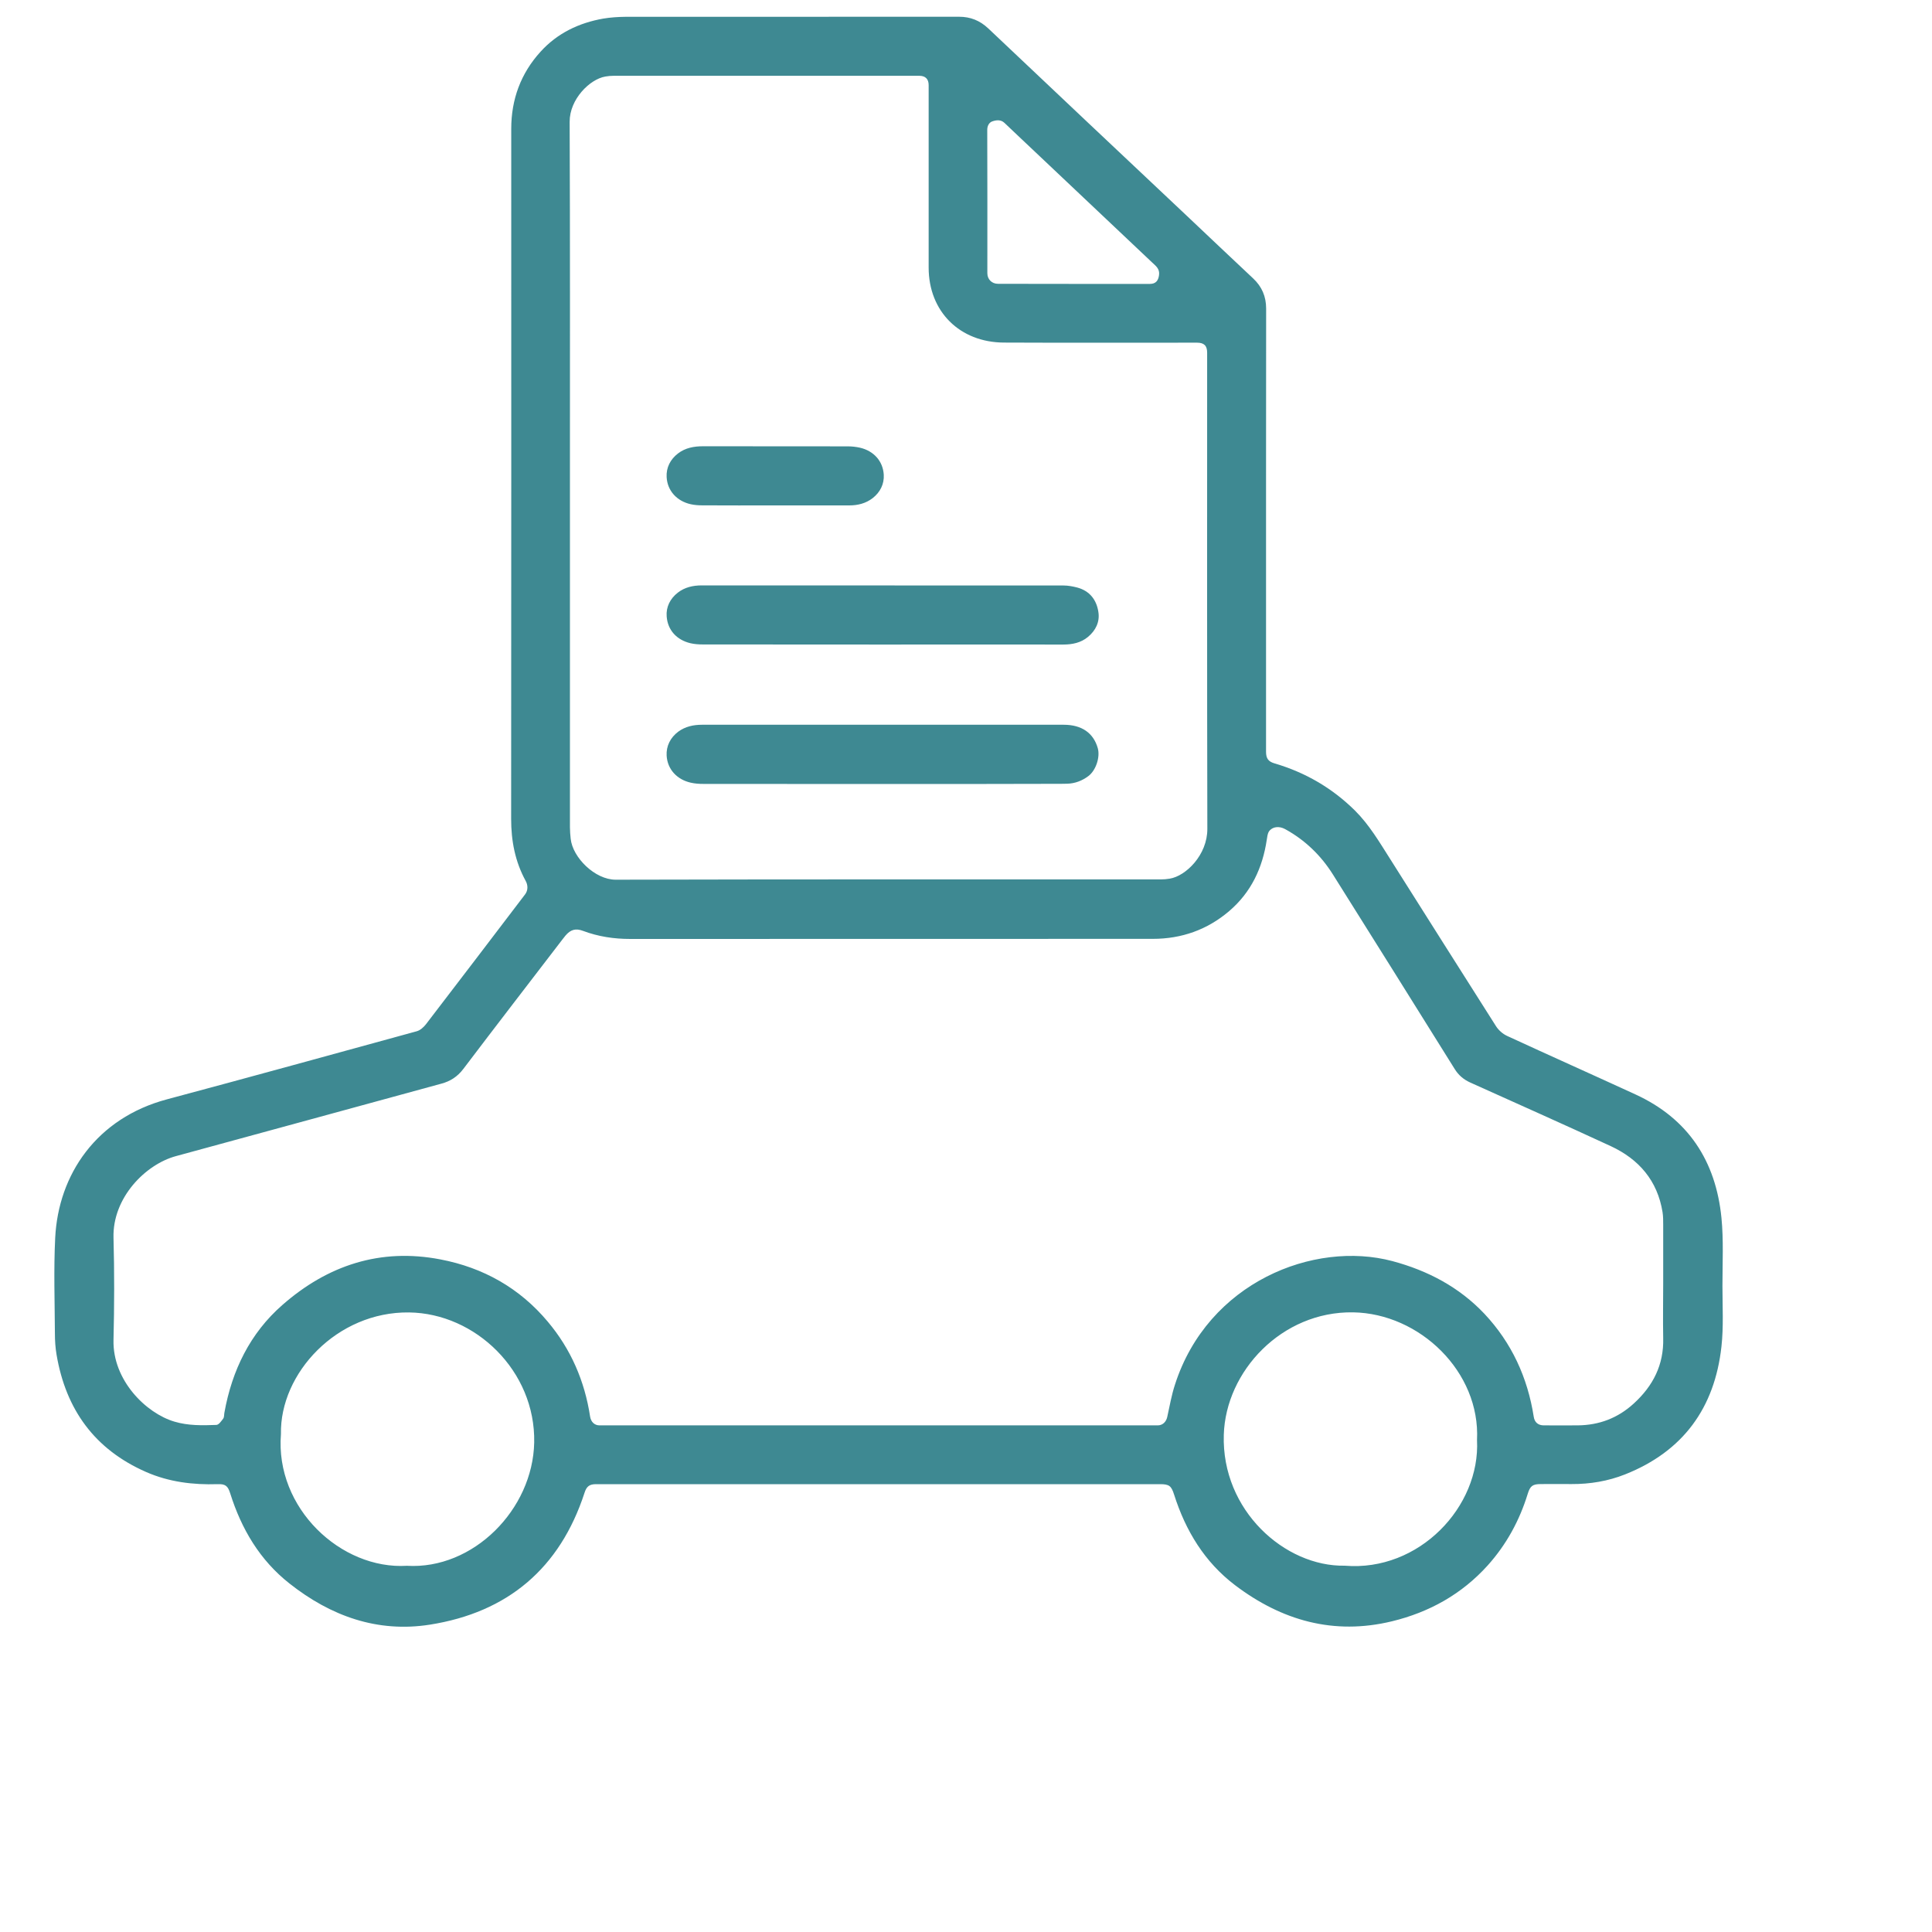 <svg width="60" height="60" viewBox="0 0 60 60" fill="none" xmlns="http://www.w3.org/2000/svg">
<path d="M39.318 16.427C39.318 18.735 39.318 21.042 39.318 23.349C39.318 23.556 39.39 23.652 39.586 23.709C40.538 23.989 41.374 24.474 42.081 25.174C42.525 25.616 42.839 26.152 43.171 26.674C44.267 28.407 45.36 30.14 46.461 31.871C46.542 31.998 46.675 32.113 46.81 32.174C48.134 32.785 49.466 33.379 50.79 33.988C52.428 34.74 53.285 36.055 53.461 37.818C53.53 38.518 53.492 39.228 53.492 39.934C53.492 40.563 53.53 41.197 53.461 41.82C53.25 43.727 52.267 45.076 50.467 45.789C49.937 45.999 49.377 46.092 48.806 46.089C48.489 46.086 48.172 46.089 47.854 46.089C47.598 46.089 47.52 46.146 47.445 46.392C47.191 47.219 46.784 47.966 46.205 48.612C45.4 49.506 44.391 50.069 43.228 50.351C41.42 50.789 39.805 50.328 38.355 49.229C37.409 48.511 36.82 47.539 36.463 46.417C36.376 46.143 36.31 46.092 36.024 46.092C30.187 46.092 24.35 46.092 18.513 46.092C18.305 46.092 18.216 46.161 18.153 46.36C17.388 48.707 15.765 50.074 13.351 50.455C11.719 50.712 10.268 50.187 8.99 49.177C8.07 48.453 7.499 47.487 7.15 46.38C7.078 46.149 7.003 46.083 6.761 46.092C5.994 46.117 5.247 46.025 4.537 45.714C2.94 45.013 2.046 43.776 1.757 42.074C1.72 41.858 1.705 41.636 1.705 41.414C1.7 40.425 1.665 39.432 1.714 38.443C1.812 36.468 3.003 34.723 5.184 34.141C7.773 33.448 10.357 32.736 12.941 32.027C13.051 31.998 13.158 31.9 13.23 31.807C14.259 30.466 15.283 29.122 16.307 27.776C16.405 27.646 16.396 27.484 16.324 27.355C15.995 26.752 15.874 26.112 15.874 25.428C15.88 18.285 15.877 11.144 15.877 4C15.877 3.086 16.174 2.279 16.786 1.607C17.305 1.033 17.977 0.71 18.738 0.577C18.96 0.54 19.191 0.525 19.422 0.522C22.874 0.52 26.328 0.522 29.784 0.52C30.138 0.52 30.432 0.638 30.692 0.883C32.745 2.827 34.804 4.768 36.864 6.708C37.547 7.354 38.231 8.003 38.917 8.646C39.188 8.9 39.321 9.206 39.321 9.581C39.318 11.334 39.318 13.091 39.318 14.844C39.318 15.369 39.318 15.897 39.318 16.427ZM51.652 39.822C51.652 39.225 51.652 38.631 51.652 38.034C51.652 37.904 51.652 37.774 51.632 37.645C51.474 36.667 50.9 36.001 50.023 35.594C48.578 34.925 47.125 34.279 45.671 33.624C45.458 33.529 45.296 33.394 45.172 33.192C43.918 31.179 42.657 29.169 41.397 27.161C41.022 26.564 40.529 26.088 39.909 25.748C39.724 25.647 39.514 25.67 39.41 25.82C39.364 25.89 39.355 25.991 39.341 26.077C39.211 26.954 38.853 27.715 38.173 28.295C37.495 28.874 36.696 29.157 35.802 29.157C30.392 29.157 24.985 29.157 19.574 29.16C19.07 29.16 18.582 29.088 18.106 28.909C17.876 28.823 17.72 28.869 17.561 29.056C17.527 29.096 17.495 29.14 17.463 29.18C16.437 30.518 15.407 31.854 14.389 33.197C14.207 33.437 13.985 33.581 13.7 33.656C10.957 34.403 8.215 35.158 5.469 35.903C4.517 36.159 3.491 37.197 3.525 38.44C3.554 39.496 3.551 40.554 3.525 41.613C3.494 42.864 4.535 43.891 5.42 44.151C5.847 44.278 6.285 44.269 6.721 44.252C6.796 44.249 6.876 44.13 6.934 44.053C6.966 44.006 6.957 43.931 6.969 43.871C7.205 42.559 7.765 41.405 8.771 40.526C10.176 39.294 11.811 38.752 13.677 39.112C15.006 39.366 16.137 40.001 17.011 41.045C17.729 41.898 18.158 42.888 18.326 43.992C18.352 44.159 18.464 44.266 18.617 44.266C24.396 44.266 30.176 44.266 35.955 44.266C36.105 44.266 36.215 44.159 36.249 44.009C36.324 43.672 36.382 43.329 36.489 43.003C37.51 39.822 40.806 38.518 43.24 39.164C44.342 39.459 45.316 39.972 46.101 40.802C46.946 41.702 47.442 42.781 47.632 44.001C47.658 44.171 47.768 44.266 47.944 44.266C48.295 44.266 48.645 44.269 48.996 44.266C49.663 44.26 50.242 44.041 50.738 43.588C51.338 43.04 51.673 42.386 51.652 41.558C51.641 40.975 51.652 40.399 51.652 39.822ZM17.7 14.763C17.7 18.406 17.7 22.048 17.7 25.691C17.7 25.809 17.711 25.93 17.723 26.048C17.783 26.628 18.473 27.32 19.122 27.32C24.765 27.306 30.409 27.311 36.053 27.311C36.143 27.311 36.235 27.303 36.324 27.288C36.832 27.207 37.498 26.547 37.495 25.742C37.484 20.811 37.489 15.879 37.489 10.951C37.489 10.737 37.394 10.642 37.175 10.642C35.176 10.642 33.178 10.648 31.179 10.639C29.807 10.633 28.84 9.676 28.84 8.309C28.838 6.42 28.84 4.531 28.84 2.642C28.84 2.455 28.739 2.354 28.552 2.354C25.386 2.354 22.222 2.354 19.055 2.354C18.969 2.354 18.882 2.362 18.799 2.377C18.32 2.458 17.688 3.078 17.691 3.784C17.706 7.447 17.7 11.104 17.7 14.763ZM45.87 44.722C45.977 42.602 44.088 40.788 42.02 40.756C39.808 40.722 38.066 42.582 38.006 44.56C37.934 46.913 39.909 48.658 41.761 48.624C44.071 48.817 45.977 46.792 45.87 44.722ZM12.636 48.627C14.695 48.751 16.549 46.879 16.59 44.797C16.633 42.573 14.761 40.785 12.705 40.759C10.464 40.73 8.687 42.648 8.725 44.537C8.538 46.841 10.594 48.751 12.636 48.627ZM33.348 8.817C34.135 8.817 34.923 8.817 35.71 8.817C35.892 8.817 35.972 8.719 35.995 8.543C36.022 8.347 35.892 8.257 35.779 8.15C34.574 7.008 33.365 5.869 32.157 4.727C31.837 4.424 31.514 4.122 31.194 3.816C31.078 3.706 30.934 3.729 30.816 3.77C30.724 3.801 30.66 3.9 30.66 4.032C30.666 5.517 30.663 7.003 30.663 8.485C30.663 8.675 30.802 8.814 30.995 8.814C31.782 8.817 32.566 8.817 33.348 8.817Z" fill="#3E8992"/>
<path d="M27.414 24.348C25.557 24.348 23.696 24.348 21.839 24.345C21.709 24.345 21.58 24.336 21.453 24.307C21.029 24.212 20.729 23.898 20.703 23.468C20.686 23.171 20.818 22.906 21.066 22.721C21.283 22.563 21.534 22.508 21.799 22.508C25.545 22.508 29.288 22.508 33.035 22.508C33.597 22.508 33.96 22.765 34.093 23.237C34.171 23.517 34.032 23.93 33.799 24.103C33.606 24.247 33.389 24.331 33.147 24.339C33.084 24.342 33.023 24.342 32.96 24.342C31.111 24.348 29.262 24.348 27.414 24.348Z" fill="#3E8992"/>
<path d="M27.418 20.017C25.555 20.017 23.692 20.017 21.829 20.014C21.699 20.014 21.569 20.005 21.442 19.976C21.021 19.875 20.736 19.576 20.704 19.143C20.681 18.849 20.814 18.589 21.05 18.405C21.266 18.237 21.523 18.18 21.794 18.18C25.54 18.18 29.284 18.18 33.03 18.183C33.171 18.183 33.316 18.211 33.454 18.246C33.84 18.35 34.054 18.627 34.111 19.005C34.16 19.313 34.028 19.581 33.788 19.78C33.569 19.962 33.304 20.017 33.021 20.017C31.152 20.014 29.284 20.017 27.418 20.017Z" fill="#3E8992"/>
<path d="M24.069 15.696C23.316 15.696 22.56 15.699 21.808 15.694C21.689 15.694 21.565 15.685 21.45 15.659C21.026 15.564 20.726 15.246 20.703 14.817C20.686 14.523 20.818 14.263 21.058 14.081C21.283 13.908 21.554 13.859 21.833 13.859C23.333 13.859 24.83 13.859 26.329 13.862C26.459 13.862 26.589 13.877 26.713 13.905C27.131 14.004 27.42 14.315 27.446 14.742C27.463 15.03 27.336 15.287 27.102 15.469C26.892 15.633 26.641 15.696 26.373 15.696C25.606 15.694 24.838 15.696 24.069 15.696Z" fill="#3E8992"/>
</svg>
